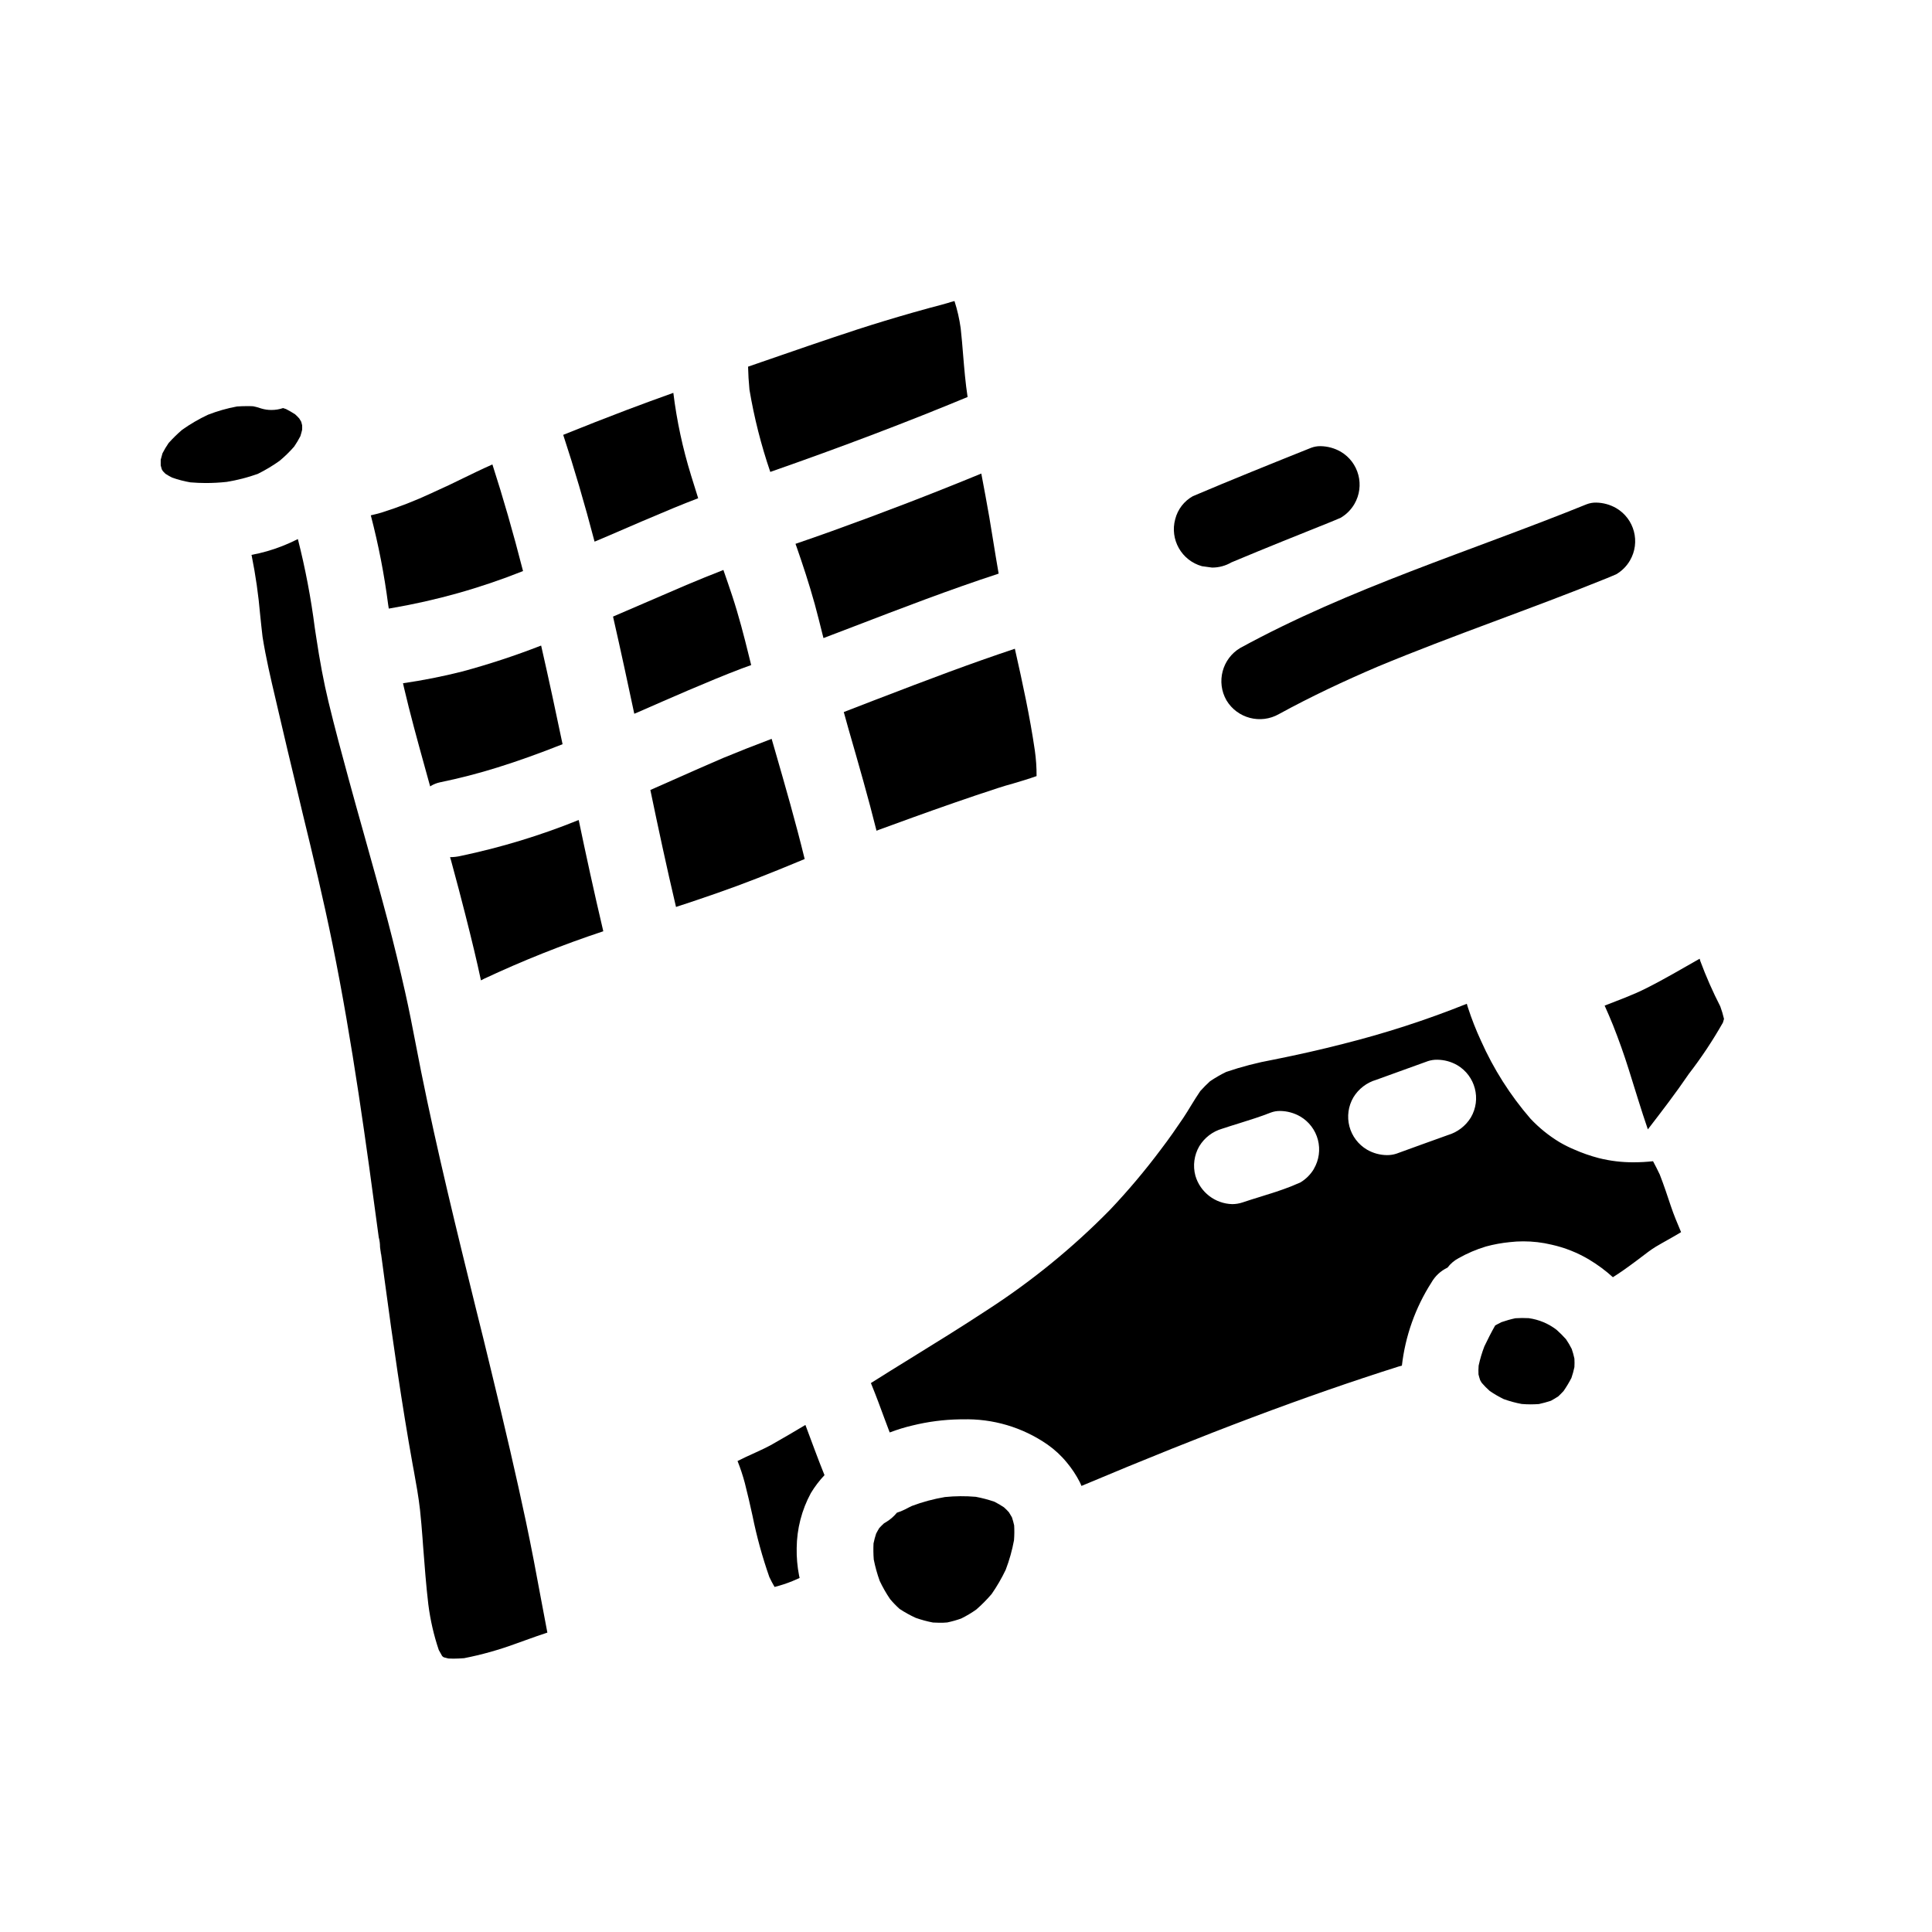 <?xml version="1.0" encoding="UTF-8"?>
<!-- Uploaded to: ICON Repo, www.iconrepo.com, Generator: ICON Repo Mixer Tools -->
<svg fill="#000000" width="800px" height="800px" version="1.1" viewBox="144 144 512 512" xmlns="http://www.w3.org/2000/svg">
 <g>
  <path d="m355.48 372.38 1.766-0.73c-2.363-9.688-5.16-19.395-7.871-28.797l-0.875-3.023c0-0.023 0-0.023-0.02-0.023-4.59 1.727-8.793 3.394-12.875 5.078-4.426 1.906-8.852 3.852-13.281 5.828l-5.973 2.641c2.031 9.785 4.285 20.324 6.801 31.008l0.02-0.02h0.008c0.164-0.043 0.328-0.098 0.488-0.16 6.691-2.195 13.852-4.633 21-7.434 3.629-1.402 7.219-2.883 10.812-4.367z"/>
  <path d="m340.46 321.2c0.875-0.324 1.746-0.648 2.621-0.953l-0.02-0.039c-0.008-0.055-0.02-0.113-0.043-0.164l-0.566-2.293c-1.258-5.117-2.66-10.559-4.41-15.859-0.75-2.273-1.543-4.57-2.336-6.844-3.289 1.277-6.562 2.621-9.809 3.981-3.414 1.465-6.824 2.926-10.234 4.41-3.066 1.32-6.113 2.641-9.199 3.961v0.02c2.133 9.363 4.125 18.664 5.625 25.73l0.02-0.02h0.043l0.586-0.242c4.551-1.992 9.082-3.981 13.625-5.93 4.777-2.019 9.426-3.988 14.098-5.758z"/>
  <path d="m376.3 364.13v0.023c0.203-0.082 0.395-0.164 0.59-0.242 3.109-1.137 6.176-2.254 9.281-3.375 6.559-2.363 14.359-5.117 22.355-7.715 1.305-0.43 2.621-0.816 3.965-1.18 2.051-0.609 4.16-1.238 6.211-1.969 0.016-2.281-0.141-4.562-0.465-6.824-1.305-8.934-3.231-17.809-5.281-26.887v-0.039c-11.84 3.938-23.031 8.184-36.453 13.344l-1.117 0.426c-2.598 0.996-5.199 2.012-7.777 3.008l1.199 4.32c2.777 9.648 5.277 18.316 7.477 27.133z"/>
  <path d="m218.16 266.07c1.359-1.141 2.629-2.383 3.797-3.719 0.602-0.883 1.152-1.805 1.645-2.754 0.18-0.57 0.324-1.117 0.465-1.684 0.023-0.414 0.023-0.828 0-1.242l-0.242-0.914c-0.18-0.289-0.344-0.59-0.527-0.875v0.004c-0.344-0.387-0.711-0.754-1.098-1.098-0.773-0.504-1.574-0.965-2.394-1.383-0.348-0.121-0.57-0.199-0.789-0.266-0.992 0.34-2.039 0.512-3.09 0.508-0.906 0.004-1.809-0.129-2.68-0.391-0.711-0.246-1.438-0.441-2.172-0.594-0.547-0.039-1.074-0.039-1.621-0.039-0.898 0-1.812 0.039-2.723 0.102l-0.004 0.004c-2.59 0.488-5.133 1.219-7.59 2.172-2.41 1.125-4.711 2.469-6.879 4.008-1.266 1.082-2.457 2.25-3.57 3.492-0.602 0.871-1.145 1.781-1.629 2.723-0.16 0.57-0.328 1.137-0.469 1.707v1.523c0.082 0.344 0.184 0.668 0.285 1.016l0.203 0.344c0.02 0.043 0.039 0.062 0.059 0.102l0.043 0.039c0.02 0.043 0.059 0.062 0.078 0.102h0.004c0.176 0.211 0.367 0.406 0.57 0.59 0.57 0.371 1.16 0.711 1.766 1.016 1.574 0.555 3.191 0.977 4.836 1.262 1.379 0.121 2.781 0.18 4.16 0.18 1.84-0.004 3.68-0.105 5.508-0.305 2.793-0.457 5.539-1.164 8.203-2.113 2.043-1.012 4-2.188 5.856-3.516z"/>
  <path d="m283.39 547.29c-2.539-11.961-5.512-24.797-9.32-40.43-1.277-5.34-2.598-10.684-3.938-16.023-5.055-20.512-10.273-41.723-14.52-62.793-0.488-2.418-0.953-4.852-1.422-7.269-0.875-4.551-1.785-9.242-2.82-13.832-1.383-6.152-2.926-12.508-4.59-18.867-2.031-7.695-4.223-15.492-6.336-23.051-1.34-4.789-2.699-9.586-4-14.398-1.805-6.598-3.715-13.684-5.402-20.672-1.258-5.219-2.293-10.742-3.285-17.363l-0.328-2.152v0.004c-1.016-7.941-2.516-15.816-4.488-23.574h-0.02c-1.344 0.668-2.723 1.301-4.125 1.848v-0.004c-2.633 1.043-5.359 1.824-8.145 2.336v0.023c0.012 0.055 0.023 0.109 0.043 0.16 1.047 5.203 1.801 10.457 2.254 15.746 0.203 1.93 0.395 3.856 0.629 5.785 0.875 5.512 2.172 11.066 3.434 16.41l0.75 3.227c1.625 7.086 3.328 14.113 5.016 21.16l1.402 5.902c2.754 11.289 5.547 22.965 7.898 34.523 5.363 26.371 9.055 53.73 12.289 77.879h-0.004c0.234 0.852 0.352 1.73 0.348 2.617l0.141 1.059 0.039 0.199 0.082 0.75v-0.344c0.344 2.516 0.668 5.035 1.016 7.535 2.148 15.961 4.469 32.273 7.391 48.555l0.305 1.625c0.609 3.348 1.238 6.82 1.625 10.273 0.266 2.5 0.484 5.019 0.668 7.535l0.141 1.969c0.395 5.117 0.789 10.438 1.402 15.637h0.004c0.52 4.078 1.441 8.09 2.754 11.98 0.285 0.527 0.566 1.055 0.875 1.574l0.199 0.203 0.285 0.18c0.395 0.102 0.789 0.223 1.18 0.305 0.445 0 0.895 0.043 1.34 0.043 0.938 0 1.871-0.062 2.801-0.121v0.004c4.688-0.918 9.293-2.211 13.777-3.863l2.656-0.953c1.891-0.668 3.758-1.363 5.668-1.969-0.547-2.945-1.117-5.902-1.664-8.812-1.242-6.769-2.562-13.73-4.004-20.555z"/>
  <path d="m297.33 361.33h-0.023c-10.109 4.086-20.562 7.266-31.234 9.504-0.918 0.211-1.859 0.32-2.801 0.324 0.082 0.309 0.18 0.609 0.266 0.898 1.484 5.461 2.699 10.047 3.797 14.398 1.766 6.961 3.047 12.305 4.121 17.344h0.02l0.711-0.367v-0.004c10.305-4.832 20.883-9.047 31.684-12.629v-0.043c-2.481-10.496-4.691-20.754-6.5-29.406z"/>
  <path d="m329.02 276.04v-0.027c0-0.02-0.02-0.039-0.02-0.059-0.648-2.012-1.277-4.023-1.891-6.055h0.004c-2.195-7.106-3.758-14.387-4.668-21.766v-0.023c-4.125 1.484-8.246 2.969-12.348 4.531-5.547 2.109-11.23 4.328-16.84 6.602 2.906 8.832 5.629 18.074 8.309 28.289h0.02c0.141-0.059 0.285-0.102 0.395-0.16l3.633-1.543c5.512-2.398 11.191-4.832 16.82-7.172 2.184-0.895 4.394-1.789 6.586-2.617z"/>
  <path d="m348.13 269.05h0.043c19.23-6.723 36.309-13.223 52.25-19.84-0.57-3.695-0.875-7.449-1.18-11.086-0.184-2.398-0.395-4.769-0.652-7.148v-0.004c-0.34-2.438-0.887-4.84-1.641-7.184h-0.023c-0.586 0.141-1.18 0.324-1.762 0.508-0.582 0.184-1.238 0.363-1.871 0.527l-2.754 0.727c-1.48 0.395-2.965 0.816-4.449 1.238-5.195 1.484-10.234 3.008-14.984 4.551-8.406 2.754-16.898 5.688-25.102 8.531l-3.758 1.301c0.043 1.992 0.164 3.981 0.367 6.094v-0.004c1.242 7.402 3.09 14.688 5.516 21.789z"/>
  <path d="m354.82 288.12v0.02c0.102 0.242 0.18 0.488 0.266 0.73 1.574 4.527 3.328 9.785 4.832 15.227 0.73 2.68 1.402 5.379 2.07 8.062l0.242 0.938 7.981-3.047c12.527-4.812 25.465-9.789 38.438-14.031v-0.023c-0.527-3.023-1.016-6.012-1.5-9.012-0.328-1.969-0.629-3.883-0.957-5.828-0.668-3.879-1.402-7.758-2.133-11.637v-0.023c-12.715 5.242-26.098 10.398-39.781 15.316-3.144 1.137-6.289 2.219-9.457 3.309z"/>
  <path d="m250.8 325.07c0.102 0.395 0.164 0.789 0.266 1.18 1.625 6.941 3.516 13.828 5.465 20.859l1.465 5.297v-0.02l0.02 0.02c0.062-0.039 0.102-0.078 0.16-0.121h-0.004c0.766-0.461 1.605-0.793 2.481-0.973 5.133-1.055 10.207-2.367 15.207-3.934 5.34-1.664 11.02-3.695 17.219-6.152v-0.043c-1.621-7.754-3.574-16.926-5.664-26.07l-0.02-0.02-0.121 0.039v-0.004c-6.777 2.637-13.688 4.91-20.707 6.812-5.195 1.312-10.461 2.359-15.766 3.129z"/>
  <path d="m247.03 305.28c0.16-0.02 0.324-0.059 0.484-0.078h-0.004c12.023-2.039 23.793-5.348 35.113-9.871l-0.02-0.02c-2.621-10.234-5.281-19.457-8.105-28.207h-0.055c-1.441 0.648-2.887 1.301-4.305 1.988l-3.148 1.523c-2.598 1.277-5.297 2.578-7.996 3.777l-0.57 0.266h-0.004c-4.336 2.027-8.801 3.766-13.363 5.199-0.934 0.266-1.871 0.508-2.781 0.707v0.023h-0.004c2.027 7.769 3.562 15.656 4.59 23.617z"/>
  <path d="m348.68 526.74c-2.969 1.664-6.195 2.883-9.223 4.445 0.758 1.902 1.398 3.848 1.93 5.828 0.73 2.867 1.402 5.746 2.031 8.66 1.113 5.516 2.606 10.953 4.469 16.266 0.43 0.895 0.875 1.766 1.383 2.621h-0.004c1.609-0.406 3.188-0.922 4.727-1.547 0.629-0.285 1.277-0.547 1.91-0.832-0.039-0.223-0.102-0.449-0.141-0.668h-0.004c-0.461-2.387-0.676-4.816-0.629-7.25 0.043-5.094 1.332-10.102 3.758-14.582 1.031-1.707 2.242-3.301 3.613-4.75-1.785-4.41-3.394-8.875-5.059-13.305-2.891 1.719-5.797 3.449-8.762 5.113z"/>
  <path d="m411.38 544.77c-0.418-0.465-0.859-0.906-1.324-1.32-0.805-0.535-1.637-1.023-2.496-1.465-1.621-0.559-3.285-1-4.973-1.316-2.719-0.234-5.453-0.211-8.164 0.062-2.996 0.504-5.934 1.293-8.773 2.363-0.629 0.309-1.258 0.609-1.891 0.957v-0.004c-0.664 0.336-1.359 0.613-2.07 0.832-0.77 0.945-1.688 1.754-2.723 2.398-0.242 0.141-0.465 0.285-0.707 0.426-0.43 0.395-0.836 0.816-1.238 1.238-0.305 0.488-0.566 0.977-0.836 1.484-0.281 0.852-0.512 1.719-0.691 2.598-0.07 1.422-0.047 2.848 0.062 4.266 0.383 1.926 0.91 3.82 1.574 5.664 0.793 1.68 1.715 3.297 2.758 4.832 0.777 0.922 1.617 1.789 2.516 2.598 1.359 0.895 2.785 1.684 4.266 2.363 1.488 0.523 3.016 0.941 4.57 1.238 0.566 0.039 1.133 0.059 1.703 0.059 0.688 0 1.383 0 2.09-0.078 1.246-0.262 2.477-0.609 3.676-1.035 1.402-0.688 2.75-1.488 4.023-2.394 1.453-1.266 2.809-2.637 4.062-4.102 1.418-2.043 2.664-4.195 3.734-6.441 0.965-2.527 1.699-5.137 2.191-7.797 0.105-1.316 0.121-2.641 0.043-3.957-0.16-0.723-0.355-1.434-0.59-2.137-0.246-0.438-0.512-0.863-0.793-1.332z"/>
  <path d="m559.01 498.91c-0.777-0.871-1.605-1.695-2.477-2.477-2.148-1.664-4.699-2.734-7.394-3.106-1.18-0.066-2.363-0.059-3.543 0.02-1.25 0.266-2.484 0.613-3.691 1.035-0.367 0.18-0.73 0.395-1.098 0.566-0.184 0.121-0.395 0.203-0.57 0.309-1.035 1.828-1.969 3.672-2.883 5.586h0.004c-0.633 1.645-1.133 3.332-1.504 5.055-0.066 0.777-0.078 1.559-0.039 2.336 0.121 0.508 0.266 0.992 0.426 1.48h-0.004c0.145 0.285 0.309 0.555 0.488 0.816 0.645 0.738 1.336 1.438 2.07 2.09 1.176 0.809 2.41 1.527 3.695 2.152 1.555 0.562 3.152 0.996 4.777 1.297 0.789 0.062 1.574 0.102 2.363 0.102 0.789 0 1.465-0.039 2.191-0.082 1.074-0.234 2.141-0.527 3.188-0.871 0.672-0.363 1.324-0.75 1.969-1.18 0.488-0.469 0.953-0.934 1.402-1.422h-0.004c0.766-1.105 1.457-2.258 2.07-3.453 0.324-0.938 0.586-1.895 0.789-2.867 0.043-0.75 0.043-1.5 0-2.25-0.184-0.867-0.422-1.723-0.711-2.559-0.441-0.891-0.949-1.742-1.516-2.578z"/>
  <path d="m583.84 455.23c-0.57-1.18-1.137-2.336-1.766-3.492h-0.02c-1.699 0.184-3.406 0.281-5.117 0.281-3.113 0.02-6.219-0.355-9.242-1.113-2.242-0.586-4.438-1.352-6.555-2.293-1.332-0.555-2.621-1.203-3.863-1.934-2.848-1.723-5.441-3.824-7.715-6.254-5.348-6.184-9.754-13.121-13.078-20.59-1.336-2.879-2.496-5.836-3.473-8.855l-0.145-0.469-0.141-0.484h-0.043c-10.723 4.297-21.727 7.859-32.934 10.66-5.606 1.445-11.594 2.801-18.316 4.144h-0.004c-4.234 0.773-8.41 1.855-12.488 3.246-1.488 0.723-2.918 1.551-4.285 2.481-0.895 0.812-1.727 1.664-2.559 2.578-0.836 1.215-1.605 2.457-2.363 3.695-0.707 1.18-1.441 2.363-2.191 3.492-1.664 2.461-3.656 5.363-5.848 8.227-4.203 5.625-8.734 11.004-13.566 16.102-9.891 10.066-20.867 19.008-32.73 26.656-6.582 4.328-13.383 8.531-19.965 12.594-3.543 2.191-7.109 4.383-10.629 6.621l0.078 0.223 0.102 0.238c1.219 2.988 2.363 6.074 3.453 9.055l1.344 3.574c0.082-0.023 0.141-0.062 0.223-0.082l0.004 0.004c1.895-0.715 3.832-1.309 5.805-1.77 4.106-1.012 8.309-1.555 12.531-1.625h0.727 0.004c8.02-0.238 15.906 2.098 22.5 6.664 1.93 1.355 3.668 2.965 5.156 4.789 1.336 1.602 2.488 3.344 3.434 5.199 0.141 0.328 0.309 0.648 0.43 0.977h0.039c33.387-14.051 59.301-23.801 84.035-31.637 0.277-0.09 0.562-0.164 0.848-0.223 0.895-7.84 3.57-15.371 7.82-22.016 0.984-1.727 2.469-3.109 4.266-3.961 0.793-1.043 1.805-1.906 2.965-2.519 2.289-1.289 4.711-2.324 7.227-3.082 2.078-0.562 4.199-0.949 6.34-1.16 1.176-0.137 2.356-0.207 3.539-0.203 2.519-0.004 5.031 0.289 7.481 0.875 3.527 0.777 6.91 2.121 10.008 3.977 2.242 1.344 4.34 2.902 6.273 4.652 1.891-1.18 3.883-2.602 6.277-4.387l1.234-0.934c1.219-0.934 2.481-1.91 3.797-2.723 1.035-0.625 2.113-1.215 3.188-1.828 1.18-0.668 2.398-1.34 3.574-2.07-0.973-2.312-1.93-4.551-2.719-6.926-0.852-2.566-1.828-5.512-2.945-8.375zm-91.625-1.484c-0.887 1.496-2.137 2.742-3.633 3.633l-1 0.418-1.43 0.605c-2.703 1.07-5.512 1.941-8.266 2.789-1.547 0.477-3.094 0.953-4.633 1.477-0.871 0.289-1.789 0.438-2.711 0.438-4.539-0.121-8.48-3.164-9.75-7.523-0.711-2.633-0.344-5.441 1.023-7.805 1.363-2.258 3.527-3.922 6.062-4.656 1.523-0.508 3.062-0.984 4.594-1.461 2.734-0.859 5.574-1.734 8.289-2.812 0.797-0.301 1.641-0.445 2.492-0.43 1.863 0.023 3.695 0.523 5.312 1.453 2.324 1.355 4.012 3.582 4.691 6.184 0.68 2.602 0.301 5.367-1.059 7.691zm41.578-13.605c-1.379 2.246-3.539 3.906-6.062 4.656-2.383 0.844-4.75 1.703-7.125 2.562-2.164 0.789-4.332 1.574-6.508 2.363-0.82 0.273-1.68 0.406-2.543 0.395-1.848-0.016-3.66-0.512-5.262-1.434-2.32-1.359-4.004-3.582-4.688-6.18-0.68-2.602-0.301-5.367 1.055-7.688 1.367-2.258 3.531-3.918 6.062-4.656 2-0.715 4-1.441 6-2.172 2.539-0.922 5.082-1.852 7.629-2.754l-0.004-0.004c0.824-0.273 1.684-0.406 2.547-0.391 1.848 0.016 3.66 0.508 5.266 1.426 4.832 2.832 6.457 9.043 3.633 13.875z"/>
  <path d="m599.89 410.7c-1.996-3.894-3.758-7.898-5.285-12l-0.18-0.629c-4.691 2.66-9.32 5.398-14.133 7.816-3.574 1.812-7.332 3.148-11.047 4.609 0.789 1.727 1.523 3.477 2.234 5.219 1.523 3.84 2.902 7.719 4.141 11.66 1.684 5.32 3.269 10.664 5.078 15.922 3.695-4.793 7.391-9.605 10.805-14.621l-0.004-0.004c3.356-4.34 6.394-8.91 9.098-13.684 0.102-0.328 0.203-0.648 0.285-0.977h-0.004c-0.258-1.125-0.59-2.231-0.988-3.312z"/>
  <path d="m462.54 294.05 2.699 0.367v-0.004c1.797 0.004 3.566-0.477 5.117-1.387l0.371-0.152c8.66-3.633 17.395-7.129 26.129-10.629l2.43-1.023h-0.004c1.508-0.879 2.762-2.137 3.641-3.641 2.828-4.844 1.199-11.062-3.641-13.891-1.629-0.926-3.461-1.426-5.336-1.453-0.852-0.012-1.695 0.137-2.492 0.438-10.477 4.191-20.949 8.41-31.34 12.82-2.32 1.297-4.008 3.492-4.664 6.066-1.488 5.406 1.684 10.992 7.086 12.488z"/>
  <path d="m469.03 329.6c2.879 4.785 9.047 6.398 13.898 3.641 8.516-4.66 17.293-8.781 26.219-12.594 20.047-8.336 40.625-15.277 60.734-23.434l2.43-1.023h-0.004c1.508-0.879 2.762-2.137 3.641-3.641 2.832-4.844 1.199-11.062-3.641-13.891-1.625-0.934-3.457-1.438-5.328-1.465-0.852-0.016-1.699 0.137-2.496 0.441-30.699 12.445-62.641 22.133-91.812 38.086v-0.004c-4.797 2.859-6.418 9.039-3.641 13.883z"/>
 </g>
</svg>